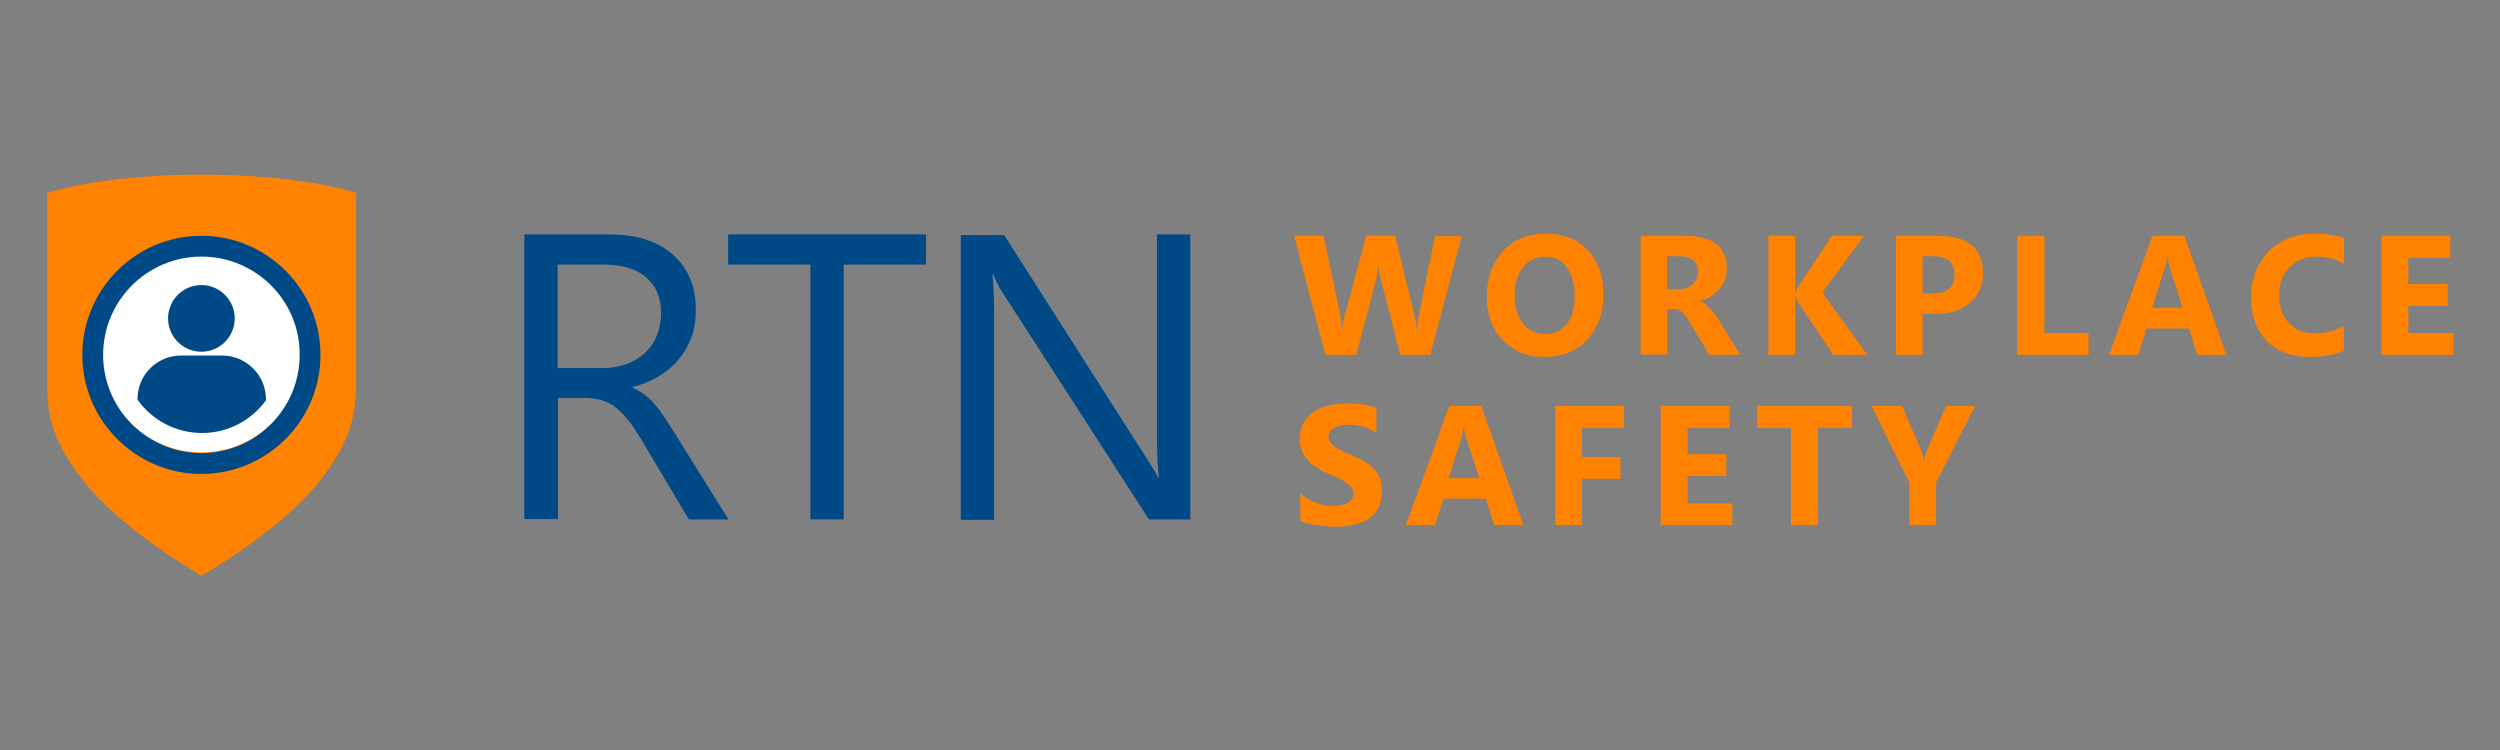<?xml version="1.0" encoding="utf-8"?>
<!-- Generator: Adobe Illustrator 25.4.0, SVG Export Plug-In . SVG Version: 6.00 Build 0)  -->
<svg version="1.1" id="Layer_1" xmlns="http://www.w3.org/2000/svg" xmlns:xlink="http://www.w3.org/1999/xlink" x="0px" y="0px"
	 viewBox="0 0 720 216" style="enable-background:new 0 0 720 216;" xml:space="preserve">
<rect x="0" y="0" width="720" height="216" fill="#808080" stroke="none"/>
<style type="text/css">
	.st0{display:none;}
	.st1{display:inline;}
	.st2{fill:#004987;}
	.st3{fill:#FF8300;}
	.st4{fill:#CAD7E6;}
	.st5{fill:#FFFFFF;}
</style>
<g class="st0">
	<g class="st1">
		<path class="st2" d="M258.5,147.3H249l-7.7-20.5h-31l-7.3,20.5h-9.5l28-73.1h8.9L258.5,147.3z M238.4,119.1L226.9,88
			c-0.4-1-0.7-2.7-1.1-4.9h-0.2c-0.3,2.1-0.7,3.7-1.2,4.9L213,119.1H238.4z"/>
		<path class="st2" d="M262.3,145.4v-9c4.6,3.4,9.6,5,15,5c7.3,0,11-2.4,11-7.3c0-1.4-0.3-2.6-0.9-3.5c-0.6-1-1.5-1.8-2.5-2.6
			c-1.1-0.7-2.3-1.4-3.8-2c-1.4-0.6-3-1.2-4.7-1.9c-2.3-0.9-4.3-1.8-6.1-2.8c-1.8-0.9-3.2-2-4.4-3.2c-1.2-1.2-2.1-2.5-2.7-4
			s-0.9-3.2-0.9-5.3c0-2.4,0.6-4.6,1.7-6.5s2.6-3.5,4.5-4.7c1.9-1.3,4-2.2,6.4-2.9c2.4-0.6,4.9-1,7.4-1c4.5,0,8.6,0.8,12.1,2.3v8.5
			c-3.8-2.5-8.3-3.8-13.3-3.8c-1.6,0-3,0.2-4.2,0.5c-1.3,0.4-2.3,0.9-3.2,1.5c-0.9,0.6-1.6,1.4-2.1,2.3s-0.7,1.9-0.7,3
			c0,1.4,0.2,2.5,0.7,3.4s1.2,1.7,2.2,2.4c1,0.7,2.1,1.4,3.5,1.9c1.4,0.6,2.9,1.2,4.6,1.9c2.3,0.9,4.4,1.8,6.2,2.7
			c1.8,0.9,3.4,2,4.7,3.2c1.3,1.2,2.3,2.5,3,4.1c0.7,1.5,1,3.3,1,5.5c0,2.6-0.6,4.8-1.7,6.7s-2.7,3.5-4.6,4.7
			c-1.9,1.3-4.1,2.2-6.6,2.8s-5.1,0.9-7.8,0.9C270.9,148.5,266.3,147.5,262.3,145.4z"/>
		<path class="st2" d="M304,145.4v-9c4.6,3.4,9.6,5,15,5c7.3,0,11-2.4,11-7.3c0-1.4-0.3-2.6-0.9-3.5c-0.6-1-1.5-1.8-2.5-2.6
			c-1.1-0.7-2.3-1.4-3.8-2c-1.4-0.6-3-1.2-4.7-1.9c-2.3-0.9-4.3-1.8-6.1-2.8c-1.8-0.9-3.2-2-4.4-3.2c-1.2-1.2-2.1-2.5-2.7-4
			s-0.9-3.2-0.9-5.3c0-2.4,0.6-4.6,1.7-6.5s2.6-3.5,4.5-4.7c1.9-1.3,4-2.2,6.4-2.9c2.4-0.6,4.9-1,7.4-1c4.5,0,8.6,0.8,12.1,2.3v8.5
			c-3.8-2.5-8.3-3.8-13.3-3.8c-1.6,0-3,0.2-4.2,0.5c-1.3,0.4-2.3,0.9-3.2,1.5c-0.9,0.6-1.6,1.4-2.1,2.3s-0.7,1.9-0.7,3
			c0,1.4,0.2,2.5,0.7,3.4s1.2,1.7,2.2,2.4c1,0.7,2.1,1.4,3.5,1.9c1.4,0.6,2.9,1.2,4.6,1.9c2.3,0.9,4.4,1.8,6.2,2.7
			c1.8,0.9,3.4,2,4.7,3.2c1.3,1.2,2.3,2.5,3,4.1c0.7,1.5,1,3.3,1,5.5c0,2.6-0.6,4.8-1.7,6.7s-2.7,3.5-4.6,4.7
			c-1.9,1.3-4.1,2.2-6.6,2.8s-5.1,0.9-7.8,0.9C312.6,148.5,308,147.5,304,145.4z"/>
		<path class="st2" d="M390.9,123.3H354c0.1,5.8,1.7,10.3,4.7,13.5s7.1,4.7,12.3,4.7c5.9,0,11.3-1.9,16.2-5.8v7.9
			c-4.6,3.3-10.7,5-18.2,5c-7.4,0-13.2-2.4-17.4-7.1c-4.2-4.7-6.3-11.4-6.3-20c0-8.1,2.3-14.7,6.9-19.9c4.6-5.1,10.3-7.7,17.2-7.7
			c6.8,0,12.1,2.2,15.9,6.6c3.7,4.4,5.6,10.6,5.6,18.4L390.9,123.3L390.9,123.3z M382.3,116.2c0-4.8-1.2-8.6-3.5-11.3
			c-2.3-2.7-5.5-4-9.6-4c-3.9,0-7.3,1.4-10,4.2c-2.8,2.8-4.5,6.5-5.1,11.1C354.1,116.2,382.3,116.2,382.3,116.2z"/>
		<path class="st2" d="M425.1,146.8c-2,1.1-4.6,1.6-7.8,1.6c-9.1,0-13.7-5.1-13.7-15.3v-30.9h-9v-7.1h9V82.3l8.4-2.7V95h13.2v7.1
			h-13.3v29.4c0,3.5,0.6,6,1.8,7.5c1.2,1.5,3.2,2.2,5.9,2.2c2.1,0,3.9-0.6,5.5-1.7L425.1,146.8L425.1,146.8z"/>
		<path class="st3" d="M478,81.9h-21.1v65.4h-8.6V81.9h-21.1v-7.7h50.7v7.7H478z"/>
		<path class="st3" d="M513,103.5c-1.5-1.1-3.6-1.7-6.3-1.7c-3.6,0-6.6,1.7-8.9,5c-2.4,3.4-3.6,8-3.6,13.8v26.6h-8.4V95.1h8.4v10.7
			h0.2c1.2-3.7,3-6.5,5.5-8.6c2.4-2.1,5.2-3.1,8.2-3.1c2.2,0,3.8,0.2,5,0.7v8.7H513z"/>
		<path class="st3" d="M556.8,147.3h-8.4v-8.2h-0.2c-3.6,6.3-9,9.4-16.1,9.4c-5.2,0-9.3-1.4-12.2-4.1c-2.9-2.8-4.4-6.4-4.4-11
			c0-9.8,5.7-15.4,17.2-17l15.7-2.2c0-8.9-3.6-13.3-10.8-13.3c-6.3,0-12,2.1-17,6.4v-8.5c5.1-3.3,11-4.9,17.7-4.9
			c12.3,0,18.4,6.5,18.4,19.5L556.8,147.3L556.8,147.3z M548.4,120.9l-12.6,1.7c-3.9,0.5-6.8,1.5-8.8,2.9s-3,3.8-3,7.3
			c0,2.5,0.9,4.6,2.7,6.2c1.8,1.6,4.2,2.4,7.3,2.4c4.1,0,7.6-1.5,10.3-4.4s4.1-6.6,4.1-11V120.9z"/>
		<path class="st3" d="M605.5,144.9c-4,2.4-8.8,3.6-14.3,3.6c-7.4,0-13.5-2.4-18-7.3c-4.6-4.8-6.9-11.1-6.9-18.8
			c0-8.6,2.5-15.5,7.4-20.7s11.5-7.8,19.7-7.8c4.6,0,8.6,0.8,12.1,2.5v8.6c-3.9-2.7-8-4.1-12.4-4.1c-5.3,0-9.7,1.9-13.1,5.7
			c-3.4,3.8-5.1,8.8-5.1,15.1c0,6.1,1.6,10.9,4.8,14.5c3.2,3.5,7.5,5.3,12.9,5.3c4.6,0,8.8-1.5,12.8-4.5L605.5,144.9L605.5,144.9z"
			/>
		<path class="st3" d="M657.5,123.3h-36.9c0.1,5.8,1.7,10.3,4.7,13.5s7.1,4.7,12.3,4.7c5.9,0,11.3-1.9,16.2-5.8v7.9
			c-4.6,3.3-10.7,5-18.2,5c-7.4,0-13.2-2.4-17.4-7.1c-4.2-4.7-6.3-11.4-6.3-20c0-8.1,2.3-14.7,6.9-19.9c4.6-5.1,10.3-7.7,17.2-7.7
			c6.8,0,12.1,2.2,15.9,6.6c3.7,4.4,5.6,10.6,5.6,18.4V123.3z M649,116.2c0-4.8-1.2-8.6-3.5-11.3c-2.3-2.7-5.5-4-9.6-4
			c-3.9,0-7.3,1.4-10,4.2c-2.8,2.8-4.5,6.5-5.1,11.1C620.8,116.2,649,116.2,649,116.2z"/>
		<path class="st3" d="M694.8,103.5c-1.5-1.1-3.6-1.7-6.3-1.7c-3.6,0-6.6,1.7-8.9,5c-2.4,3.4-3.6,8-3.6,13.8v26.6h-8.4V95.1h8.4
			v10.7h0.2c1.2-3.7,3-6.5,5.5-8.6c2.4-2.1,5.2-3.1,8.2-3.1c2.2,0,3.8,0.2,5,0.7v8.7H694.8z"/>
	</g>
	<g class="st1">
		<polygon class="st4" points="108.1,170.8 40.9,140.4 40.9,72.1 108.1,72.1 		"/>
		<g>
			<polygon class="st2" points="96.8,52.8 144.8,80.4 167.8,67.4 167.8,67.3 97.4,25.4 25,67.3 48.9,80.8 			"/>
			<polygon class="st3" points="144.8,80.4 96.8,52.8 48.9,80.8 96.3,108 			"/>
			<polygon class="st4" points="145,80.5 145,135.8 96.5,164 96.5,164 96.5,190.4 167.8,148 167.8,67.4 144.8,80.4 			"/>
			<polygon class="st2" points="96.5,164 47.9,135.8 48.9,80.8 25,67.3 25,148 96.2,190.6 96.5,190.4 			"/>
			<polygon class="st2" points="145,135.8 145,80.5 144.8,80.4 96.4,108 96.5,164 96.5,164 			"/>
		</g>
	</g>
</g>
<g id="Layer_4" class="st0">
	<g class="st1">
		<path class="st2" d="M176,164.3h-11.2L138.2,133c-1-1.2-1.6-2-1.8-2.4h-0.2v33.8h-8.1V95.7h8.1V128h0.2c0.5-0.7,1.1-1.4,1.8-2.4
			l25.6-29.9h10l-29.4,32.9L176,164.3z"/>
		<path class="st2" d="M218.5,141.7h-34.6c0.1,5.4,1.6,9.7,4.4,12.6c2.8,3,6.7,4.4,11.6,4.4c5.5,0,10.6-1.8,15.2-5.4v7.3
			c-4.3,3.2-10,4.7-17.1,4.7c-6.9,0-12.3-2.3-16.3-6.7c-4-4.4-5.9-10.7-5.9-18.7c0-7.6,2.2-13.9,6.5-18.7c4.3-4.8,9.7-7.2,16.1-7.2
			c6.4,0,11.4,2.1,14.8,6.2c3.5,4.2,5.3,9.9,5.3,17.3L218.5,141.7L218.5,141.7z M210.5,135.1c0-4.5-1.1-8.1-3.3-10.6
			c-2.2-2.5-5.2-3.8-9-3.8c-3.7,0-6.9,1.4-9.4,4c-2.6,2.6-4.2,6.1-4.8,10.4C184,135.1,210.5,135.1,210.5,135.1z"/>
		<path class="st2" d="M266.9,115.3l-22.5,56.8c-4,10.1-9.7,15.2-16.9,15.2c-2.1,0-3.7-0.2-5.2-0.6v-7.1c1.7,0.5,3.3,0.9,4.6,0.9
			c4,0,6.9-2.4,8.9-7.1l3.9-9.2l-19.1-48.9h8.7l13.2,37.7c0.2,0.5,0.5,1.7,1,3.7h0.3c0.2-0.7,0.5-2,1-3.6l13.9-37.8L266.9,115.3
			L266.9,115.3z"/>
		<path class="st3" d="M309.5,103h-19.8v61.3h-8V103H262v-7.2h47.5V103z"/>
		<path class="st3" d="M335,123.3c-1.4-1.1-3.4-1.5-5.9-1.5c-3.4,0-6.2,1.5-8.4,4.7s-3.4,7.4-3.4,12.9v25h-7.9v-49h7.9v10.1h0.2
			c1.1-3.4,2.8-6.2,5.2-8.1c2.3-1.9,4.9-2.9,7.7-2.9c2.1,0,3.6,0.2,4.7,0.6L335,123.3C335,123.3,335,123.3,335,123.3z"/>
		<path class="st3" d="M377.1,164.3h-7.9v-7.6H369c-3.4,5.9-8.4,8.8-15,8.8c-4.9,0-8.7-1.3-11.4-3.9c-2.7-2.6-4.2-6-4.2-10.3
			c0-9.1,5.3-14.5,16.1-15.9l14.7-2.1c0-8.3-3.4-12.5-10.1-12.5c-5.9,0-11.2,2-15.9,6.1v-8.1c4.8-3.1,10.3-4.6,16.7-4.6
			c11.5,0,17.3,6.1,17.3,18.3L377.1,164.3L377.1,164.3z M369.2,139.5l-11.8,1.6c-3.6,0.5-6.3,1.4-8.2,2.7c-1.8,1.3-2.8,3.6-2.8,6.9
			c0,2.4,0.8,4.3,2.5,5.9c1.7,1.5,4,2.3,6.8,2.3c3.9,0,7.1-1.4,9.6-4.1c2.5-2.7,3.8-6.2,3.8-10.3L369.2,139.5
			C369.1,139.5,369.2,139.5,369.2,139.5z"/>
		<path class="st3" d="M422.8,162c-3.8,2.3-8.2,3.4-13.4,3.4c-7,0-12.6-2.3-16.9-6.8c-4.3-4.5-6.4-10.4-6.4-17.7
			c0-8.1,2.4-14.6,7-19.5c4.6-4.9,10.8-7.3,18.5-7.3c4.3,0,8.1,0.8,11.4,2.4v8.1c-3.6-2.5-7.5-3.8-11.7-3.8c-5,0-9.1,1.8-12.3,5.3
			c-3.2,3.6-4.8,8.3-4.8,14.1c0,5.7,1.5,10.2,4.5,13.6c3,3.4,7.1,5,12.1,5c4.3,0,8.3-1.4,12-4.3V162z"/>
		<path class="st3" d="M471.5,141.7h-34.6c0.1,5.4,1.6,9.7,4.4,12.6c2.8,3,6.7,4.4,11.6,4.4c5.5,0,10.6-1.8,15.2-5.4v7.3
			c-4.3,3.2-10,4.7-17.1,4.7c-6.9,0-12.3-2.3-16.3-6.7c-4-4.4-5.9-10.7-5.9-18.7c0-7.6,2.2-13.9,6.5-18.7c4.3-4.8,9.7-7.2,16.1-7.2
			c6.4,0,11.3,2.1,14.8,6.2c3.5,4.2,5.3,9.9,5.3,17.3L471.5,141.7L471.5,141.7z M463.5,135.1c0-4.5-1.1-8.1-3.3-10.6
			c-2.2-2.5-5.2-3.8-9-3.8c-3.7,0-6.9,1.4-9.4,4c-2.6,2.6-4.2,6.1-4.8,10.4C437.1,135.1,463.5,135.1,463.5,135.1z"/>
		<path class="st3" d="M506.4,123.3c-1.4-1.1-3.4-1.5-5.9-1.5c-3.4,0-6.2,1.5-8.4,4.7c-2.3,3.2-3.4,7.4-3.4,12.9v25h-7.9v-49h7.9
			v10.1h0.2c1.1-3.4,2.8-6.2,5.2-8.1c2.3-1.9,4.9-2.9,7.7-2.9c2.1,0,3.6,0.2,4.7,0.6L506.4,123.3
			C506.5,123.3,506.4,123.3,506.4,123.3z"/>
	</g>
	<g class="st1">
		<g>
			<path class="st2" d="M586.9,100.9c-0.4,1.9-3.7,3.8-7.4,4.3c-3.7,0.4-6.5-0.8-6.2-2.8c0.1-0.6,0.5-1.4,1.4-2
				c1.4-1.1,3.6-2,6.1-2.3C584.5,97.7,587.2,99,586.9,100.9"/>
			<path class="st2" d="M591.8,80.6c0.3,2.3-3.2,4.8-7.8,5.7c-4.5,0.9-8.4-0.3-8.7-2.5c-0.1-0.8,0.3-1.6,1-2.4
				c1.4-1.4,3.8-2.7,6.8-3.3C587.6,77.2,591.6,78.4,591.8,80.6"/>
			<path class="st2" d="M587.6,62.5c1.5,2.4-1.4,5.6-6.5,7.2c-5.2,1.6-10.7,1-12.2-1.4c-0.5-0.8-0.5-1.7-0.1-2.7
				c0.8-1.7,3.3-3.4,6.6-4.5C580.5,59.5,586,60.2,587.6,62.5"/>
			<path class="st2" d="M575.4,48.9c2.9,2.4,0.7,6.2-4.8,8.5c-5.5,2.4-12.4,2.4-15.3,0c-1-0.8-1.4-1.8-1.3-2.9
				c0.3-2,2.4-4.1,6.1-5.6C565.7,46.7,572.5,46.7,575.4,48.9"/>
			<path class="st2" d="M554.1,38.8c4.7,1.5,4.3,4.9-1.1,7.5c-5.3,2.6-13.5,3.4-18.3,1.9c-1.6-0.5-2.7-1.3-3.1-2.2
				c-0.7-1.6,0.7-3.6,4.2-5.3C541.1,38.2,549.4,37.3,554.1,38.8"/>
			<path class="st2" d="M354.8,94.7c-1.4-0.2-2.8,0-4.2,0.5c-1.4,0.5-2.5,1.1-3.3,1.8c-0.7,0.8-0.8,1.5-0.5,2.2
				c0.4,0.6,1.3,1.1,2.6,1.3c1.4,0.2,2.8,0,4.1-0.5c1.4-0.5,2.5-1.1,3.3-1.8c0.5-0.5,0.7-1.1,0.7-1.5
				C357.5,95.6,356.5,94.8,354.8,94.7"/>
			<path class="st2" d="M365.5,87.5c1.2-0.5,2.2-1.3,2.7-2c0.7-1.1,0.5-2.2-0.7-2.9c-1-0.6-2.4-0.8-4.2-0.8c-1.7,0.1-3.4,0.5-5,1.3
				c-1.5,0.7-2.5,1.6-2.9,2.5c-0.4,0.9-0.1,1.8,0.9,2.4c1,0.6,2.4,0.9,4.2,0.8C362.2,88.7,363.9,88.2,365.5,87.5"/>
			<path class="st2" d="M387.3,72c1.8-0.5,3.4-1.1,4.6-2c1.5-1.2,2.2-2.5,1.7-3.6c-0.5-1-1.5-1.7-3.3-2c-1.7-0.4-3.8-0.2-5.9,0.3
				c-2.1,0.5-3.9,1.4-5.1,2.4c-1.2,1.1-1.6,2.2-1.3,3.2c0.4,1,1.5,1.7,3.3,2C383.1,72.7,385.2,72.5,387.3,72"/>
			<path class="st2" d="M417.2,58.1c2.2-0.2,4.4-0.7,6.3-1.6c2.3-1.1,3.7-2.5,4.1-3.9c0.4-1.3-0.2-2.4-1.6-3.2
				c-1.4-0.8-3.6-1.1-6-0.9c-2.4,0.2-4.8,0.9-6.8,1.9c-2,1.1-3.3,2.4-3.6,3.6s0.2,2.4,1.6,3.2C412.6,58.1,414.7,58.4,417.2,58.1"/>
			<path class="st2" d="M441.9,45.7c2.4,0.1,5.1-0.1,7.6-0.8c2.8-0.7,5-1.9,6.1-3.2c1.1-1.2,1.2-2.3,0.2-3.3c-1-0.9-3.1-1.4-5.5-1.6
				c-2.4-0.1-5.3,0.2-8,1c-2.6,0.7-4.7,1.8-5.7,3c-1.1,1.2-1.2,2.3-0.2,3.3C437.4,45,439.4,45.6,441.9,45.7"/>
			<path class="st2" d="M471.1,38.3c2.2,0.5,5,0.7,8.1,0.3c3.4-0.5,6.3-1.4,8.4-2.6c2.1-1.2,3.4-2.5,3.3-3.8
				c-0.1-1.3-1.4-2.3-3.6-2.9c-2.2-0.5-5.2-0.6-8.4-0.3c-3.3,0.5-6.2,1.4-8.2,2.5c-2.1,1.2-3.4,2.5-3.3,3.8
				C467.5,36.6,469,37.6,471.1,38.3"/>
			<path class="st2" d="M526.5,36.2c1.6-1.5,1.7-3,0.6-4.1c-1.1-1.2-3.4-2-6.6-2.2c-3.3-0.2-6.8,0.2-10,1.1
				c-3.2,0.8-5.9,2.1-7.5,3.6c-1.5,1.5-1.7,3-0.6,4.1c1.1,1.2,3.4,2,6.6,2.2c3.3,0.2,6.8-0.2,10-1.1
				C522.2,38.9,524.9,37.6,526.5,36.2"/>
			<path class="st2" d="M572.2,115.7c-0.5,1.9-3.4,3.5-6.5,3.6c-3.2,0.1-5.3-1.4-4.9-3.4c0.2-0.6,0.5-1.3,1.3-1.8
				c1.2-1,3.2-1.7,5.3-1.7C570.5,112.2,572.6,113.8,572.2,115.7"/>
			<path class="st2" d="M577.8,96c0.1,2.3-3,4.5-6.9,5c-3.8,0.5-7-1-7.1-3.3c0-0.8,0.4-1.6,1-2.4c1.2-1.4,3.4-2.4,5.9-2.7
				C574.5,92.3,577.7,93.8,577.8,96"/>
			<path class="st2" d="M575.5,77.6c1.2,2.4-1.5,5.4-6,6.6c-4.4,1.2-8.9,0.1-10.1-2.4c-0.4-0.9-0.4-1.8,0.1-2.7c0.8-1.6,3-3.2,5.8-4
				C569.9,74,574.4,75.1,575.5,77.6"/>
			<path class="st2" d="M566.5,63.1c2.3,2.6,0.2,6.2-4.6,8.1s-10.5,1.3-12.7-1.3c-0.8-0.9-1.1-1.9-0.8-3c0.4-1.9,2.4-3.9,5.4-5.1
				C558.5,59.9,564.2,60.5,566.5,63.1"/>
			<path class="st2" d="M549.5,51c3.8,1.9,3.1,5.2-1.5,7.4c-4.6,2.2-11.5,2.5-15.3,0.6c-1.4-0.6-2.1-1.4-2.4-2.4
				c-0.5-1.6,0.9-3.5,3.9-5C538.9,49.4,545.7,49.1,549.5,51"/>
			<path class="st2" d="M378.2,88.3c-1-0.3-2.1-0.2-3.1,0.1c-1,0.3-1.9,0.7-2.5,1.4c-0.5,0.6-0.7,1.4-0.5,1.9
				c0.3,0.5,0.9,1.1,1.9,1.3c1,0.3,2.1,0.2,3.1-0.1c1-0.3,1.9-0.7,2.5-1.4c0.5-0.5,0.6-0.9,0.6-1.4
				C380.2,89.4,379.5,88.6,378.2,88.3"/>
			<path class="st2" d="M389.4,83.3c1.1-0.5,1.9-1.1,2.4-1.8c0.7-1,0.5-2.2-0.4-3c-0.8-0.7-2-1.1-3.4-1.2c-1.4-0.1-2.9,0.2-4.3,0.8
				c-1.3,0.6-2.2,1.4-2.6,2.3c-0.4,0.9-0.2,1.7,0.6,2.4c0.7,0.7,2,1.1,3.4,1.2C386.6,84.2,388,83.8,389.4,83.3"/>
			<path class="st2" d="M408.6,69.7c1.5-0.3,2.9-0.8,4-1.6c1.4-1,2-2.3,1.6-3.4c-0.3-1-1.2-1.8-2.5-2.3c-1.4-0.5-3.2-0.5-4.9-0.2
				c-1.7,0.4-3.3,1.1-4.3,2c-1.1,1-1.5,2.1-1.3,3.1c0.3,1,1.2,1.8,2.5,2.3C405,69.9,406.8,69.9,408.6,69.7"/>
			<path class="st2" d="M434.4,58.4c1.8,0,3.7-0.3,5.4-1.1c2-0.9,3.3-2.2,3.7-3.5c0.4-1.3,0-2.4-1.2-3.3c-1.2-0.9-2.9-1.4-4.9-1.4
				c-2,0-4.1,0.5-5.8,1.4c-1.7,0.9-2.9,2.1-3.3,3.3c-0.4,1.2,0,2.4,1.2,3.3C430.7,57.9,432.4,58.4,434.4,58.4"/>
			<path class="st2" d="M456,49.3c1.9,0.3,4.2,0.2,6.4-0.3c2.4-0.5,4.3-1.5,5.3-2.7c1-1.1,1.2-2.3,0.5-3.3c-0.8-1-2.4-1.7-4.4-2
				c-2.1-0.3-4.4-0.2-6.7,0.5c-2.3,0.5-4.1,1.5-5.1,2.5c-1,1.1-1.2,2.2-0.5,3.3C452.3,48.4,453.9,49,456,49.3"/>
			<path class="st2" d="M480.6,44.9c1.7,0.7,4.1,1.1,6.8,0.8c2.8-0.2,5.3-0.9,7.2-2c1.8-1,3-2.3,3.1-3.5c0.1-1.3-1-2.4-2.8-3.1
				c-1.8-0.7-4.3-1-7-0.8c-2.7,0.2-5.3,0.9-7.1,2c-1.8,1-3,2.3-3.1,3.5C477.7,43.1,478.8,44.1,480.6,44.9"/>
			<path class="st2" d="M526.5,46.8c1.4-1.4,1.7-2.9,0.9-4.1c-0.8-1.2-2.6-2.2-5.3-2.6c-2.6-0.5-5.7-0.3-8.3,0.4
				c-2.7,0.6-5.1,1.7-6.6,3.1c-1.4,1.4-1.6,2.9-0.9,4.1c0.8,1.2,2.6,2.2,5.3,2.6c2.6,0.5,5.7,0.3,8.4-0.4
				C522.7,49.3,525.1,48.2,526.5,46.8"/>
			<path class="st2" d="M558.9,129.1c-0.5,1.9-3.1,3.3-5.6,3.1c-2.6-0.2-4.3-1.8-3.8-3.7c0.2-0.6,0.5-1.3,1.2-1.7
				c1.1-0.9,2.8-1.4,4.4-1.3C557.7,125.5,559.4,127.2,558.9,129.1"/>
			<path class="st2" d="M564.9,110.2c-0.1,2.3-2.8,4.3-6.1,4.3c-3.3,0.2-5.7-1.6-5.6-3.9c0-0.8,0.4-1.5,1-2.2c1.1-1.2,3-2.1,5.1-2.2
				C562.6,106.2,565.1,107.9,564.9,110.2"/>
			<path class="st2" d="M564.5,91.7c0.7,2.5-1.6,5.3-5.4,6.1c-3.7,0.8-7.4-0.6-8.1-3.3c-0.3-0.9-0.2-1.8,0.3-2.7
				c0.8-1.5,2.7-2.9,5.2-3.4C560.1,87.6,563.8,89,564.5,91.7"/>
			<path class="st2" d="M558,76.4c1.6,2.8-0.3,6.2-4.4,7.6c-4.1,1.4-8.8,0.4-10.5-2.4c-0.6-1-0.7-2-0.5-3.1c0.5-1.9,2.3-3.6,4.9-4.6
				C551.6,72.6,556.3,73.7,558,76.4"/>
			<path class="st2" d="M544.9,62.7c3,2.1,2.1,5.3-2,7.2c-4.1,1.9-9.8,1.7-12.8-0.5c-1.1-0.7-1.6-1.6-1.7-2.5
				c-0.2-1.7,1.1-3.5,3.7-4.7C536.2,60.3,541.9,60.5,544.9,62.7"/>
			<path class="st2" d="M400.1,84.6c-0.7-0.3-1.5-0.4-2.4-0.2c-0.8,0.2-1.5,0.5-2,1.1c-0.5,0.5-0.6,1.2-0.5,1.6
				c0.2,0.5,0.6,1,1.4,1.4c0.7,0.3,1.5,0.4,2.4,0.2c0.8-0.2,1.5-0.5,2-1.1c0.4-0.4,0.5-0.8,0.5-1.2
				C401.5,85.8,401.1,85.1,400.1,84.6"/>
			<path class="st2" d="M409.5,81c0.9-0.4,1.6-0.9,2.1-1.5c0.6-1,0.6-2.1-0.1-3c-0.6-0.7-1.5-1.3-2.7-1.4c-1.2-0.2-2.4,0-3.5,0.5
				c-1.1,0.5-1.9,1.3-2.3,2.1s-0.3,1.7,0.3,2.5c0.6,0.7,1.5,1.3,2.7,1.4C407.1,81.6,408.4,81.4,409.5,81"/>
			<path class="st2" d="M426.4,69.1c1.3-0.2,2.5-0.5,3.4-1.3c1.2-0.9,1.8-2.2,1.6-3.3c-0.2-1-0.8-1.9-2-2.5
				c-1.1-0.6-2.6-0.8-4.1-0.6c-1.4,0.2-2.8,0.8-3.8,1.6c-1,0.8-1.4,1.9-1.3,2.9c0.2,1,0.8,1.9,2,2.5C423.5,69.1,425,69.3,426.4,69.1
				"/>
			<path class="st2" d="M448.7,60.3c1.5,0.2,3.1,0,4.5-0.6c1.7-0.7,2.9-1.9,3.3-3.2c0.4-1.2,0.2-2.4-0.7-3.4c-0.9-1-2.4-1.6-4-1.8
				s-3.4,0.1-4.9,0.8c-1.5,0.7-2.5,1.8-3,3c-0.5,1.2-0.2,2.4,0.7,3.4C445.6,59.4,447.1,60,448.7,60.3"/>
			<path class="st2" d="M467.4,53.9c1.6,0.5,3.4,0.5,5.3,0.2c2.1-0.4,3.7-1.3,4.7-2.3c0.9-1,1.2-2.1,0.6-3.2
				c-0.5-1.1-1.8-1.9-3.5-2.3c-1.7-0.5-3.7-0.5-5.6-0.1c-1.9,0.5-3.5,1.3-4.4,2.2c-0.9,1-1.2,2.2-0.6,3.2
				C464.4,52.7,465.8,53.5,467.4,53.9"/>
			<path class="st2" d="M488.3,51.7c1.4,0.8,3.3,1.4,5.5,1.4c2.4,0,4.5-0.5,6.2-1.4c1.6-0.9,2.7-2.1,2.9-3.4c0.2-1.3-0.6-2.4-2-3.3
				c-1.4-0.8-3.4-1.4-5.7-1.3c-2.3,0-4.4,0.5-6,1.4c-1.6,0.9-2.7,2.1-2.9,3.4C486.2,49.8,487,50.9,488.3,51.7"/>
			<path class="st2" d="M525.8,57.3c1.4-1.3,1.6-2.7,1.1-4c-0.5-1.3-2-2.4-4.2-3c-2.2-0.6-4.7-0.6-7-0.3c-2.3,0.5-4.3,1.4-5.7,2.6
				c-1.4,1.3-1.6,2.7-1.1,4c0.5,1.3,2,2.4,4.2,3c2.2,0.6,4.7,0.6,7,0.3C522.4,59.4,524.5,58.5,525.8,57.3"/>
			<path class="st2" d="M546.8,141.3c-0.5,1.8-2.7,3-4.9,2.5c-2.2-0.5-3.4-2.3-2.9-4.1c0.2-0.6,0.5-1.2,1.1-1.6
				c1-0.8,2.4-1.2,3.8-0.9C546.1,137.7,547.5,139.5,546.8,141.3"/>
			<path class="st2" d="M553.4,123.2c-0.3,2.3-2.6,4-5.3,3.8c-2.7-0.2-4.6-2.1-4.4-4.3c0.1-0.8,0.5-1.5,1-2.1c1-1.1,2.6-1.8,4.3-1.7
				C551.6,118.9,553.6,120.9,553.4,123.2"/>
			<path class="st2" d="M554.3,104.7c0.5,2.6-1.7,5.2-4.9,5.6c-3.2,0.5-6.1-1.3-6.5-4c-0.2-0.9,0-1.8,0.5-2.6c0.8-1.4,2.4-2.6,4.5-3
				C550.9,100.3,553.8,102,554.3,104.7"/>
			<path class="st2" d="M550,88.9c1.2,2.9-0.7,6.2-4.2,7.2c-3.5,1.1-7.3-0.4-8.5-3.3c-0.5-1-0.5-2.1-0.2-3.1
				c0.5-1.8,2.1-3.4,4.3-4.2C544.9,84.5,548.8,86,550,88.9"/>
			<path class="st2" d="M540.2,74c2.3,2.4,1.3,5.5-2.3,7.2s-8.3,1-10.6-1.4c-0.8-0.8-1.2-1.7-1.2-2.7c0-1.7,1.2-3.4,3.5-4.4
				C533.2,71,538,71.7,540.2,74"/>
			<path class="st2" d="M417.6,83.2c-0.5-0.3-1.2-0.5-1.7-0.4c-0.6,0.1-1.2,0.4-1.5,0.8c-0.4,0.5-0.5,1-0.5,1.4
				c0.1,0.5,0.4,1,0.9,1.3c0.5,0.4,1.2,0.5,1.7,0.4c0.6-0.1,1.2-0.4,1.5-0.8c0.3-0.3,0.5-0.6,0.5-1
				C418.6,84.3,418.3,83.5,417.6,83.2"/>
			<path class="st2" d="M426.4,80.5c0.8-0.3,1.4-0.7,1.9-1.4c0.6-0.9,0.7-2.1,0.2-3c-0.5-0.8-1.3-1.4-2.2-1.6c-1-0.3-2-0.3-3,0.2
				c-1,0.4-1.7,1.1-2.1,1.9c-0.4,0.8-0.4,1.7,0.1,2.5c0.5,0.8,1.2,1.4,2.2,1.6C424.3,81,425.4,80.9,426.4,80.5"/>
			<path class="st2" d="M441.3,70.2c1.1-0.1,2.1-0.4,3-0.9c1.1-0.8,1.6-2,1.6-3.2c-0.1-1-0.5-2-1.4-2.7c-0.9-0.7-2.1-1-3.4-1
				c-1.3,0.1-2.4,0.5-3.3,1.3c-0.8,0.7-1.4,1.8-1.3,2.8c0,1,0.5,2,1.4,2.7C438.9,69.9,440.1,70.2,441.3,70.2"/>
			<path class="st2" d="M460.5,63.2c1.3,0.3,2.5,0.3,3.8-0.2c1.4-0.5,2.5-1.6,3-2.9c0.5-1.2,0.3-2.4-0.4-3.4
				c-0.6-1.1-1.8-1.8-3.2-2.2c-1.4-0.3-2.8-0.2-4.2,0.4c-1.3,0.5-2.3,1.5-2.7,2.7c-0.5,1.2-0.3,2.4,0.4,3.4
				C457.9,62.2,459.1,62.9,460.5,63.2"/>
			<path class="st2" d="M476.7,59.3c1.3,0.5,2.8,0.7,4.4,0.5c1.7-0.3,3.2-1,4.1-2c0.8-0.9,1.2-2,0.8-3.2c-0.4-1.1-1.4-2-2.7-2.5
				c-1.4-0.5-3-0.7-4.6-0.5c-1.6,0.3-3,1-3.9,1.9c-0.8,0.9-1.2,2.1-0.8,3.2C474.3,57.8,475.3,58.7,476.7,59.3"/>
			<path class="st2" d="M494.3,59.7c1.1,0.9,2.6,1.5,4.4,1.7c1.9,0.2,3.8-0.3,5.3-1c1.4-0.7,2.4-1.9,2.7-3.2
				c0.3-1.3-0.3-2.4-1.4-3.4c-1.1-0.9-2.7-1.5-4.6-1.7c-1.9-0.1-3.7,0.3-5.2,1s-2.4,1.9-2.7,3.2C492.7,57.5,493.2,58.8,494.3,59.7"
				/>
			<path class="st2" d="M524.5,67.7c1.3-1.2,1.6-2.6,1.3-3.9c-0.4-1.3-1.4-2.4-3.2-3.3c-1.7-0.8-3.8-1-5.8-0.7c-1.9,0.3-3.8,1-5,2.3
				c-1.2,1.2-1.6,2.6-1.3,3.9c0.4,1.3,1.4,2.4,3.2,3.3c1.7,0.8,3.8,1,5.8,0.7C521.5,69.7,523.3,68.9,524.5,67.7"/>
			<path class="st2" d="M527.4,158.9c1.2,0.9,1.5,2.5,0.6,3.7c-0.8,1.2-2.5,1.5-3.7,0.6c-1.2-0.8-1.5-2.5-0.6-3.7
				c0.3-0.5,0.6-0.7,1.2-0.9C525.6,158.3,526.5,158.4,527.4,158.9"/>
			<path class="st2" d="M536,152.4c-0.6,1.7-2.5,2.7-4.3,2.1c-1.7-0.6-2.7-2.5-2.1-4.3c0.2-0.6,0.5-1.2,1-1.5c0.9-0.7,2.1-1,3.3-0.6
				C535.7,148.7,536.6,150.6,536,152.4"/>
			<path class="st2" d="M542.8,135.1c-0.4,2.3-2.4,3.7-4.7,3.4c-2.2-0.4-3.7-2.4-3.4-4.7c0.1-0.8,0.5-1.4,1-2c0.9-1,2.4-1.5,3.8-1.4
				C541.6,130.8,543.1,132.9,542.8,135.1"/>
			<path class="st2" d="M544.8,116.8c0.2,2.6-1.8,5-4.5,5.2c-2.6,0.2-5-1.8-5.2-4.5c-0.1-0.9,0.1-1.8,0.5-2.6c0.7-1.4,2.3-2.4,4-2.5
				C542.4,112,544.7,114,544.8,116.8"/>
			<path class="st2" d="M542.4,100.6c0.8,3-1,6.1-4,6.9c-3,0.8-6.1-1-6.8-4c-0.3-1.1-0.3-2.1,0.1-3.1c0.5-1.8,2-3.3,4-3.7
				C538.6,95.8,541.7,97.7,542.4,100.6"/>
			<path class="st2" d="M535.4,84.8c1.6,2.4,0.5,5.6-2.5,6.9c-3.1,1.4-7,0.5-8.7-2.1c-0.5-0.9-0.8-1.8-0.7-2.7
				c0.1-1.7,1.4-3.4,3.4-4.2C529.9,81.4,533.8,82.3,535.4,84.8"/>
			<path class="st2" d="M440.4,81.5c0.6-0.3,1.3-0.6,1.6-1.2c0.5-0.8,0.7-2,0.4-3c-0.3-0.8-0.9-1.4-1.7-1.8
				c-0.8-0.4-1.6-0.5-2.5-0.1c-0.8,0.3-1.4,0.9-1.8,1.7c-0.4,0.8-0.5,1.6-0.1,2.5c0.3,0.8,0.9,1.4,1.7,1.8
				C438.7,81.8,439.6,81.8,440.4,81.5"/>
			<path class="st2" d="M453.6,72.6c0.9,0.1,1.8-0.2,2.5-0.7c1-0.7,1.5-1.8,1.5-3c0-1-0.4-2-1-2.8c-0.7-0.8-1.6-1.2-2.7-1.3
				c-1-0.1-2,0.3-2.8,1c-0.7,0.7-1.2,1.6-1.3,2.7c0,1,0.3,2,1,2.8C451.6,72,452.6,72.5,453.6,72.6"/>
			<path class="st2" d="M470,67.3c1,0.5,2.1,0.5,3.2,0.2c1.3-0.5,2.3-1.4,2.7-2.6c0.5-1.1,0.5-2.4,0-3.4c-0.5-1.1-1.4-2-2.4-2.4
				s-2.4-0.5-3.4,0c-1.1,0.5-2,1.4-2.4,2.4c-0.5,1.1-0.5,2.4,0,3.4C468,66.1,468.9,66.9,470,67.3"/>
			<path class="st2" d="M484.1,65.4c1,0.6,2.3,0.9,3.6,0.8c1.4-0.1,2.7-0.7,3.6-1.7c0.8-0.9,1.2-1.9,1-3.1c-0.2-1.1-0.9-2.1-2-2.7
				s-2.4-0.9-3.8-0.8c-1.4,0.2-2.6,0.7-3.4,1.6c-0.8,0.9-1.2,1.9-1,3.1C482.2,63.8,483,64.8,484.1,65.4"/>
			<path class="st2" d="M498.5,67.8c0.8,1,2,1.7,3.5,2c1.6,0.3,3.2,0,4.4-0.6s2.2-1.7,2.5-2.9c0.4-1.3,0-2.5-0.8-3.5
				c-0.8-1-2.1-1.7-3.7-2c-1.5-0.3-3.1,0-4.3,0.6c-1.3,0.6-2.2,1.7-2.5,2.9C497.3,65.5,497.7,66.8,498.5,67.8"/>
			<path class="st2" d="M522.7,77.9c1.1-1.1,1.5-2.4,1.4-3.8c-0.2-1.4-1-2.5-2.4-3.4c-1.4-0.9-3.1-1.3-4.7-1.1
				c-1.6,0.1-3.3,0.8-4.3,1.9s-1.5,2.4-1.4,3.8c0.2,1.4,1,2.5,2.4,3.5c1.4,0.9,3.1,1.3,4.7,1.1S521.6,79.1,522.7,77.9"/>
		</g>
	</g>
</g>
<g>
	<path class="st3" d="M421,67.9l-9.1,34.3h-8.6l-5.7-22c-0.3-1.1-0.5-2.4-0.6-3.9H397c-0.1,1.6-0.4,2.8-0.6,3.9l-5.8,22h-8.9
		l-9-34.3h8.5l4.8,22.9c0.2,1,0.4,2.3,0.5,3.9h0.1c0.1-1.2,0.3-2.6,0.7-4l6.2-22.8h8.3l5.6,23.1c0.2,0.8,0.4,2.1,0.6,3.7h0.1
		c0.1-1.3,0.2-2.5,0.5-3.8l4.7-22.9H421z"/>
	<path class="st3" d="M444.8,102.8c-4.9,0-8.9-1.6-12-4.8c-3.1-3.2-4.6-7.4-4.6-12.5c0-5.4,1.6-9.8,4.7-13.2c3.1-3.4,7.3-5,12.5-5
		c4.9,0,8.9,1.6,11.9,4.8c3,3.2,4.5,7.4,4.5,12.7c0,5.4-1.6,9.7-4.7,13.1C453.9,101.2,449.8,102.8,444.8,102.8 M445.1,73.9
		c-2.7,0-4.9,1-6.5,3.1c-1.6,2-2.4,4.7-2.4,8.1c0,3.4,0.8,6.1,2.4,8.1c1.6,2,3.7,3,6.3,3c2.7,0,4.8-1,6.3-2.9c1.6-1.9,2.3-4.6,2.3-8
		c0-3.6-0.8-6.3-2.3-8.3C449.8,74.9,447.7,73.9,445.1,73.9"/>
	<path class="st3" d="M501.2,102.2h-8.9l-5.3-8.8c-0.4-0.7-0.8-1.3-1.1-1.8c-0.4-0.5-0.7-1-1.1-1.4c-0.4-0.4-0.8-0.7-1.2-0.9
		c-0.4-0.2-0.8-0.3-1.3-0.3h-2.1v13.1h-7.7V67.9h12.3c8.3,0,12.5,3.1,12.5,9.3c0,1.2-0.2,2.3-0.5,3.3c-0.4,1-0.9,1.9-1.6,2.7
		c-0.7,0.8-1.5,1.5-2.4,2.1c-0.9,0.6-2,1.1-3.2,1.4v0.1c0.5,0.2,1,0.4,1.5,0.8c0.5,0.4,0.9,0.8,1.4,1.3c0.4,0.5,0.9,1,1.3,1.5
		c0.4,0.6,0.8,1.1,1.1,1.6L501.2,102.2z M480.1,73.7v9.6h3.4c1.7,0,3-0.5,4-1.4c1-1,1.5-2.2,1.5-3.6c0-3-1.8-4.5-5.4-4.5H480.1z"/>
	<path class="st3" d="M537.8,102.2H528l-10-14.9c-0.2-0.3-0.5-0.9-0.9-1.9H517v16.8h-7.7V67.9h7.7v16.2h0.1c0.2-0.4,0.5-1.1,1-1.9
		l9.5-14.3h9.2l-12,16.4L537.8,102.2z"/>
	<path class="st3" d="M553.7,90.4v11.8H546V67.9h12.1c8.7,0,13,3.6,13,10.9c0,3.4-1.2,6.2-3.7,8.4c-2.5,2.1-5.8,3.2-9.9,3.2H553.7z
		 M553.7,73.8v10.7h3c4.1,0,6.2-1.8,6.2-5.4c0-3.5-2.1-5.3-6.2-5.3H553.7z"/>
	<polygon class="st3" points="601.5,102.2 581,102.2 581,67.9 588.8,67.9 588.8,95.9 601.5,95.9 	"/>
	<path class="st3" d="M641.2,102.2h-8.4l-2.4-7.6h-12.2l-2.4,7.6h-8.4l12.5-34.3h9.2L641.2,102.2z M628.6,88.6l-3.7-11.5
		c-0.3-0.9-0.5-1.9-0.6-3.1h-0.2c-0.1,1-0.3,2-0.6,3l-3.7,11.6H628.6z"/>
	<path class="st3" d="M675,101c-2.5,1.2-5.8,1.8-9.8,1.8c-5.3,0-9.4-1.6-12.4-4.6c-3-3.1-4.5-7.2-4.5-12.4c0-5.5,1.7-9.9,5.1-13.4
		c3.4-3.4,7.8-5.1,13.2-5.1c3.4,0,6.2,0.4,8.5,1.3V76c-2.3-1.4-4.9-2.1-7.9-2.1c-3.2,0-5.8,1-7.8,3c-2,2-3,4.8-3,8.2
		c0,3.3,0.9,6,2.8,7.9c1.9,2,4.4,3,7.5,3c3,0,5.8-0.7,8.3-2.2V101z"/>
	<polygon class="st3" points="706.5,102.2 685.9,102.2 685.9,67.9 705.7,67.9 705.7,74.2 693.6,74.2 693.6,81.8 704.9,81.8 
		704.9,88.1 693.6,88.1 693.6,95.9 706.5,95.9 	"/>
	<path class="st3" d="M374.5,149.9v-7.7c1.4,1.2,2.9,2,4.5,2.6c1.6,0.6,3.3,0.9,4.9,0.9c1,0,1.8-0.1,2.6-0.3
		c0.7-0.2,1.3-0.4,1.8-0.7c0.5-0.3,0.9-0.7,1.1-1.1c0.2-0.4,0.4-0.9,0.4-1.4c0-0.7-0.2-1.3-0.6-1.8c-0.4-0.5-0.9-1-1.6-1.5
		c-0.7-0.4-1.4-0.9-2.4-1.3c-0.9-0.4-1.9-0.8-2.9-1.3c-2.7-1.1-4.7-2.5-6-4.1c-1.3-1.6-2-3.6-2-5.8c0-1.8,0.4-3.3,1.1-4.6
		c0.7-1.3,1.7-2.3,2.9-3.2c1.2-0.8,2.7-1.4,4.3-1.8c1.6-0.4,3.4-0.6,5.2-0.6c1.8,0,3.4,0.1,4.8,0.3c1.4,0.2,2.7,0.5,3.8,1v7.2
		c-0.6-0.4-1.2-0.8-1.9-1.1c-0.7-0.3-1.4-0.6-2.1-0.8c-0.7-0.2-1.4-0.3-2.1-0.4c-0.7-0.1-1.4-0.1-2-0.1c-0.9,0-1.7,0.1-2.4,0.3
		c-0.7,0.2-1.3,0.4-1.8,0.7c-0.5,0.3-0.9,0.7-1.1,1.1c-0.3,0.4-0.4,0.9-0.4,1.4c0,0.6,0.1,1.1,0.5,1.5c0.3,0.5,0.7,0.9,1.3,1.3
		c0.6,0.4,1.2,0.8,2,1.2c0.8,0.4,1.7,0.8,2.7,1.2c1.4,0.6,2.6,1.2,3.7,1.8c1.1,0.6,2,1.4,2.8,2.2c0.8,0.8,1.4,1.7,1.8,2.8
		c0.4,1,0.6,2.3,0.6,3.7c0,1.9-0.4,3.5-1.1,4.8c-0.7,1.3-1.7,2.4-3,3.2c-1.2,0.8-2.7,1.4-4.3,1.7c-1.7,0.3-3.4,0.5-5.2,0.5
		c-1.9,0-3.7-0.2-5.4-0.5C377.2,151.1,375.7,150.6,374.5,149.9"/>
	<path class="st3" d="M438.7,151.2h-8.4l-2.4-7.6h-12.2l-2.4,7.6h-8.4l12.5-34.3h9.2L438.7,151.2z M426,137.7l-3.7-11.5
		c-0.3-0.9-0.5-1.9-0.6-3.1h-0.2c-0.1,1-0.3,2-0.6,3l-3.7,11.6H426z"/>
	<polygon class="st3" points="467.7,123.2 455.6,123.2 455.6,131.6 466.7,131.6 466.7,137.9 455.6,137.9 455.6,151.2 447.9,151.2 
		447.9,116.9 467.7,116.9 	"/>
	<polygon class="st3" points="498.9,151.2 478.3,151.2 478.3,116.9 498.1,116.9 498.1,123.2 486,123.2 486,130.8 497.2,130.8 
		497.2,137.1 486,137.1 486,145 498.9,145 	"/>
	<polygon class="st3" points="533.4,123.2 523.6,123.2 523.6,151.2 515.8,151.2 515.8,123.2 506.1,123.2 506.1,116.9 533.4,116.9 	
		"/>
	<path class="st3" d="M568.8,116.9L557.6,139v12.2h-7.7v-12.1L539,116.9h8.8l5.5,12.8c0.1,0.2,0.4,1.2,0.8,2.8h0.1
		c0.2-1.1,0.5-2.1,0.7-2.7l5.6-12.9H568.8z"/>
	<path class="st2" d="M209.8,149.6h-11.4l-13.7-23c-1.3-2.1-2.5-4-3.7-5.5c-1.2-1.5-2.4-2.7-3.6-3.7c-1.2-1-2.6-1.6-4-2.1
		c-1.4-0.4-3-0.7-4.8-0.7h-7.9v34.9H151v-82h24.5c3.6,0,6.9,0.4,9.9,1.3c3,0.9,5.7,2.3,7.9,4.1c2.2,1.8,4,4.1,5.2,6.8
		c1.3,2.7,1.9,5.9,1.9,9.6c0,2.9-0.4,5.5-1.3,7.9c-0.9,2.4-2.1,4.5-3.7,6.4c-1.6,1.9-3.5,3.5-5.7,4.8c-2.2,1.3-4.7,2.3-7.5,3.1v0.2
		c1.4,0.6,2.6,1.3,3.6,2.1c1,0.8,2,1.7,2.9,2.8c0.9,1.1,1.8,2.3,2.7,3.6c0.9,1.4,1.9,2.9,3,4.7L209.8,149.6z M160.6,76.2V106h13
		c2.4,0,4.6-0.4,6.7-1.1c2-0.7,3.8-1.8,5.3-3.1c1.5-1.4,2.7-3,3.5-5c0.8-2,1.3-4.2,1.3-6.6c0-4.4-1.4-7.8-4.3-10.3
		c-2.8-2.5-7-3.7-12.3-3.7H160.6z"/>
	<polygon class="st2" points="266.7,76.2 243,76.2 243,149.6 233.4,149.6 233.4,76.2 209.7,76.2 209.7,67.5 266.7,67.5 	"/>
	<path class="st2" d="M342.7,149.6h-11.8l-42.2-65.4c-1.1-1.6-1.9-3.4-2.6-5.1h-0.3c0.3,1.8,0.5,5.5,0.5,11.3v59.3h-9.6v-82h12.5
		l41.1,64.4c1.7,2.7,2.8,4.5,3.3,5.5h0.2c-0.4-2.4-0.6-6.4-0.6-12.1V67.5h9.6V149.6z"/>
	<path class="st3" d="M102.5,55.5c-10.7-3.2-26.6-5.2-44.4-5.2c-17.9,0-33.8,2-44.5,5.3l0,0v55c0,7.9,0.8,16.5,12,29.8
		C36.7,153.6,58,165.8,58,165.8s21.3-12.1,32.5-25.4c11.2-13.3,12-21.9,12-29.8L102.5,55.5L102.5,55.5z"/>
	<path class="st5" d="M58,72.7c-15.9,0-28.8,12.9-28.8,28.8c0,15.9,12.9,28.8,28.8,28.8c15.9,0,28.8-12.9,28.8-28.8
		C86.9,85.6,73.9,72.7,58,72.7"/>
	<path class="st2" d="M67.6,91.7c0,5.3-4.3,9.6-9.6,9.6s-9.6-4.3-9.6-9.6c0-5.3,4.3-9.6,9.6-9.6S67.6,86.4,67.6,91.7"/>
	<path class="st2" d="M64,102.4H52.1c-6.9,0-12.5,5.6-12.5,12.5v0.2c4.1,5.8,10.9,9.6,18.6,9.6c7.6,0,14.2-3.7,18.4-9.4v-0.5
		C76.5,108,70.9,102.4,64,102.4"/>
	<path class="st2" d="M58,136.5c-18.9,0-34.3-15.4-34.3-34.3c0-18.9,15.4-34.3,34.3-34.3c18.9,0,34.3,15.4,34.3,34.3
		C92.3,121.1,76.9,136.5,58,136.5 M58,73.9c-15.6,0-28.3,12.7-28.3,28.3c0,15.6,12.7,28.3,28.3,28.3c15.6,0,28.3-12.7,28.3-28.3
		C86.4,86.6,73.7,73.9,58,73.9"/>
</g>
</svg>

